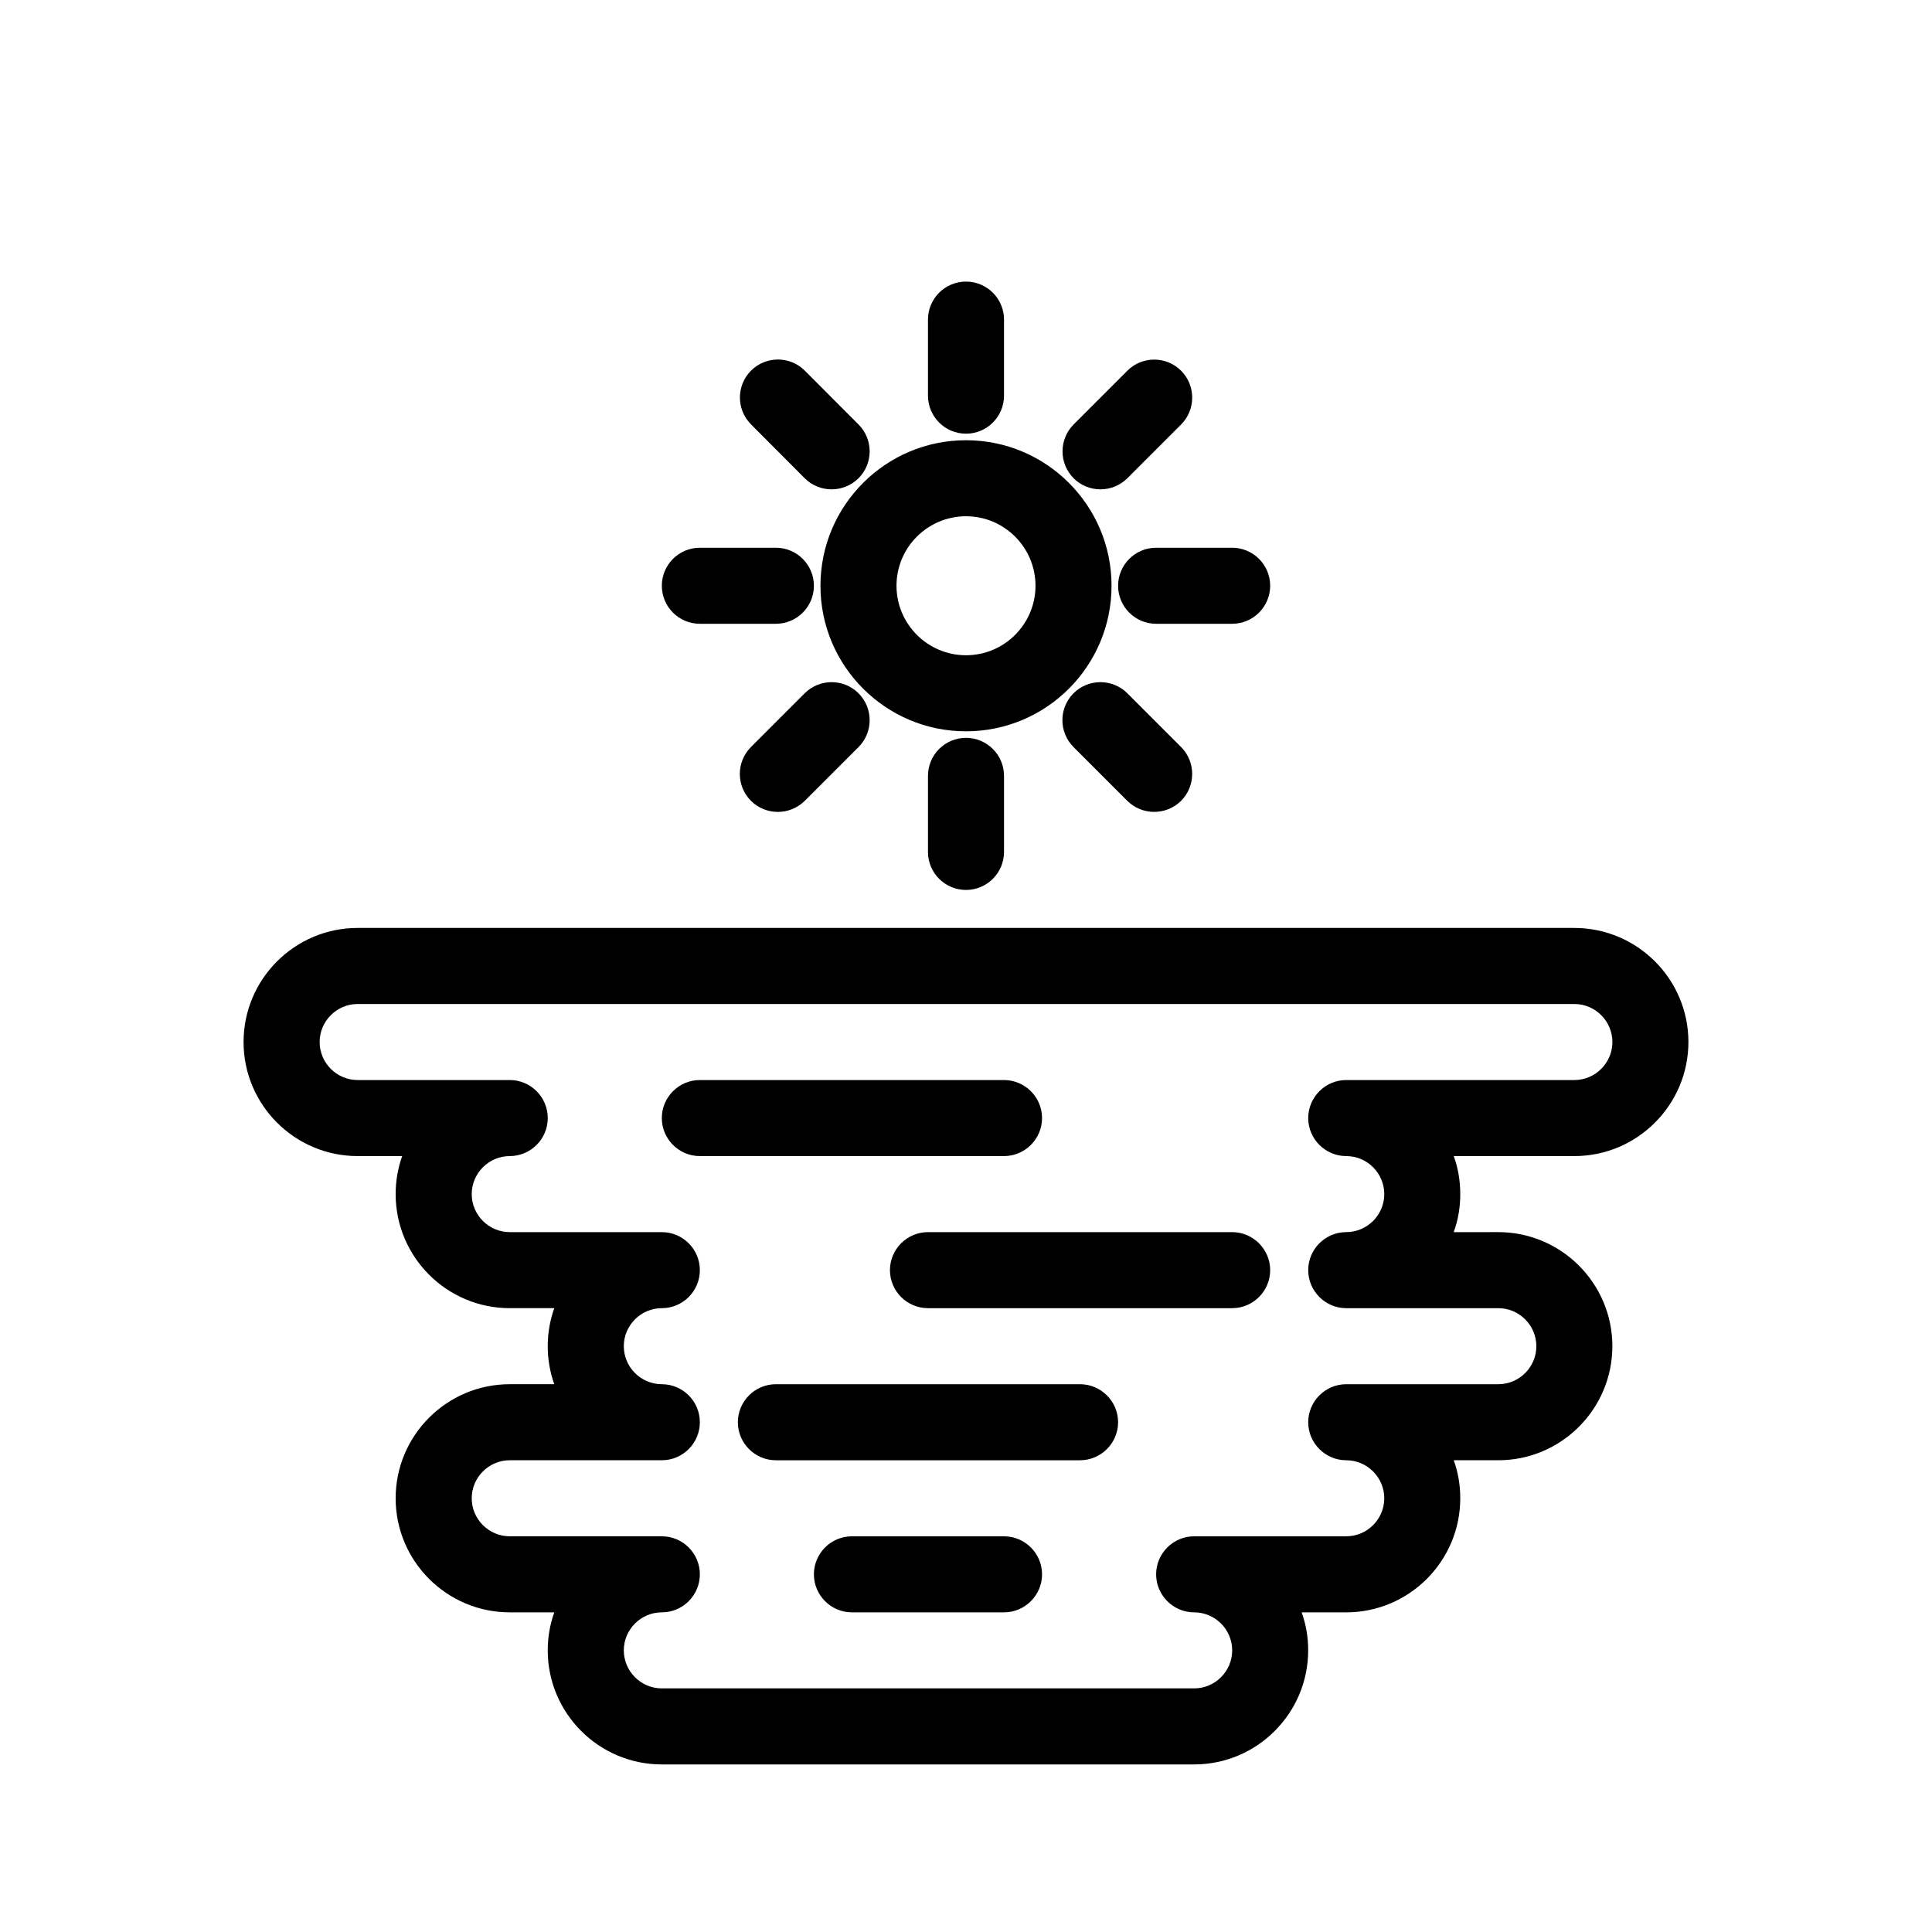 <?xml version="1.0" encoding="UTF-8"?>
<!-- Uploaded to: SVG Repo, www.svgrepo.com, Generator: SVG Repo Mixer Tools -->
<svg fill="#000000" width="800px" height="800px" version="1.1" viewBox="144 144 512 512" xmlns="http://www.w3.org/2000/svg">
 <path d="m435.63 273.68c2.602 0 5.16-0.988 7.133-2.941l14.246-14.246c3.91-3.93 3.91-10.316 0-14.246-3.93-3.93-10.34-3.93-14.246 0l-14.246 14.246c-3.91 3.93-3.91 10.316 0 14.246 1.953 1.973 4.555 2.941 7.113 2.941zm-7.137 54.047c-3.93 3.93-3.93 10.316 0 14.246l14.246 14.246c1.977 1.977 4.574 2.941 7.133 2.941 2.602 0 5.16-0.988 7.133-2.941 3.91-3.93 3.91-10.316 0-14.246l-14.246-14.246c-3.945-3.93-10.336-3.93-14.266 0zm11.812-28.492c0 5.559 4.531 10.074 10.074 10.074h20.152c5.543 0 10.078-4.516 10.078-10.078 0-5.559-4.535-10.074-10.078-10.074h-20.152c-5.543 0-10.074 4.516-10.074 10.078zm-50.383 50.379v20.152c0 5.562 4.516 10.078 10.078 10.078s10.074-4.516 10.074-10.078v-20.152c0-5.562-4.516-10.078-10.078-10.078-5.559 0.004-10.074 4.516-10.074 10.078zm-30.227-50.379c0-5.562-4.516-10.078-10.078-10.078h-20.152c-5.562 0-10.074 4.516-10.074 10.078 0 5.559 4.512 10.074 10.074 10.074h20.152c5.562 0 10.078-4.516 10.078-10.074zm-2.441-28.496c1.977 1.977 4.555 2.941 7.133 2.941s5.16-0.988 7.133-2.941c3.93-3.93 3.93-10.316 0-14.246l-14.242-14.27c-3.93-3.93-10.316-3.93-14.246 0-3.93 3.93-3.93 10.316 0 14.246zm42.746-11.809c5.562 0 10.074-4.516 10.074-10.078v-20.152c0-5.562-4.516-10.078-10.078-10.078-5.559 0.004-10.074 4.516-10.074 10.078v20.152c0 5.562 4.516 10.078 10.078 10.078zm-42.746 68.797-14.246 14.25c-3.93 3.93-3.93 10.316 0 14.246 1.977 1.977 4.555 2.941 7.133 2.941s5.16-0.988 7.133-2.941l14.246-14.246c3.93-3.93 3.93-10.316 0-14.246-3.926-3.934-10.336-3.934-14.266-0.004zm42.746 10.078c-21.281 0-38.57-17.289-38.57-38.57s17.289-38.57 38.57-38.57c21.301 0 38.57 17.289 38.57 38.57 0 21.277-17.27 38.57-38.57 38.57zm0-56.992c-10.156 0-18.418 8.262-18.418 18.418s8.262 18.418 18.418 18.418 18.418-8.262 18.418-18.418-8.262-18.418-18.418-18.418zm60.457 330.78h-141.07c-16.668 0-30.23-13.562-30.23-30.227 0-3.527 0.605-6.934 1.734-10.078h-11.809c-16.668 0-30.23-13.562-30.23-30.227 0-16.668 13.562-30.23 30.23-30.23h11.809c-1.129-3.144-1.734-6.551-1.734-10.074 0-3.527 0.605-6.934 1.734-10.078h-11.809c-16.668 0-30.23-13.562-30.23-30.227 0-3.527 0.605-6.934 1.734-10.078h-11.809c-16.668 0-30.23-13.562-30.23-30.227 0-16.668 13.562-30.23 30.23-30.23h322.44c16.668 0 30.23 13.562 30.23 30.23-0.004 16.664-13.566 30.227-30.23 30.227h-31.961c1.148 3.144 1.73 6.551 1.73 10.078 0 3.527-0.586 6.934-1.734 10.078l11.812-0.004c16.668 0 30.23 13.562 30.23 30.23-0.004 16.664-13.566 30.227-30.23 30.227h-11.809c1.148 3.144 1.73 6.551 1.73 10.078 0 16.668-13.562 30.23-30.23 30.23h-11.809c1.152 3.141 1.734 6.547 1.734 10.074 0 16.664-13.562 30.227-30.227 30.227zm-130.99-50.379c0 5.539-4.516 10.074-10.074 10.074-5.543 0-10.078 4.535-10.078 10.078 0 5.539 4.535 10.074 10.078 10.074h141.07c5.543 0 10.078-4.535 10.078-10.078-0.004-5.539-4.539-10.074-10.078-10.074-5.543 0-10.078-4.535-10.078-10.074 0-5.543 4.535-10.078 10.078-10.078h40.305c5.543 0 10.078-4.535 10.078-10.078-0.004-5.539-4.539-10.074-10.078-10.074-5.543 0-10.078-4.535-10.078-10.074 0-5.543 4.535-10.078 10.078-10.078h40.305c5.543 0 10.078-4.535 10.078-10.078-0.004-5.539-4.539-10.074-10.078-10.074h-40.305c-5.543 0-10.078-4.535-10.078-10.078s4.535-10.078 10.078-10.078 10.078-4.535 10.078-10.078c-0.004-5.535-4.539-10.07-10.078-10.07-5.543 0-10.078-4.535-10.078-10.074 0-5.543 4.535-10.078 10.078-10.078h60.457c5.543 0 10.078-4.535 10.078-10.078-0.004-5.539-4.539-10.074-10.078-10.074h-322.44c-5.543 0-10.078 4.535-10.078 10.078 0 5.539 4.535 10.074 10.078 10.074h40.305c5.559 0 10.074 4.535 10.074 10.078 0 5.539-4.516 10.074-10.074 10.074-5.543 0-10.078 4.535-10.078 10.078 0 5.539 4.535 10.074 10.078 10.074h40.305c5.559 0 10.074 4.535 10.074 10.078 0 5.539-4.516 10.074-10.074 10.074-5.543 0-10.078 4.535-10.078 10.078 0 5.539 4.535 10.074 10.078 10.074 5.559 0 10.074 4.535 10.074 10.078 0 5.539-4.516 10.074-10.074 10.074h-40.305c-5.543 0-10.078 4.535-10.078 10.078 0 5.539 4.535 10.074 10.078 10.074h40.305c5.559 0 10.074 4.535 10.074 10.078zm80.609-110.84h-80.609c-5.562 0-10.078-4.535-10.078-10.078 0.004-5.539 4.516-10.074 10.078-10.074h80.609c5.543 0 10.078 4.535 10.078 10.078 0 5.539-4.535 10.074-10.078 10.074zm60.457 40.305h-80.609c-5.562 0-10.078-4.535-10.078-10.078 0.004-5.539 4.516-10.074 10.078-10.074h80.609c5.543 0 10.078 4.535 10.078 10.078 0 5.539-4.535 10.074-10.078 10.074zm-40.305 40.305h-80.609c-5.562 0-10.078-4.535-10.078-10.078 0.004-5.539 4.516-10.074 10.078-10.074h80.609c5.543 0 10.078 4.535 10.078 10.078 0 5.539-4.535 10.074-10.078 10.074zm-20.152 40.305h-40.305c-5.562 0-10.078-4.535-10.078-10.078 0.004-5.539 4.516-10.074 10.078-10.074h40.305c5.543 0 10.078 4.535 10.078 10.078 0 5.539-4.535 10.074-10.078 10.074z"/>
</svg>